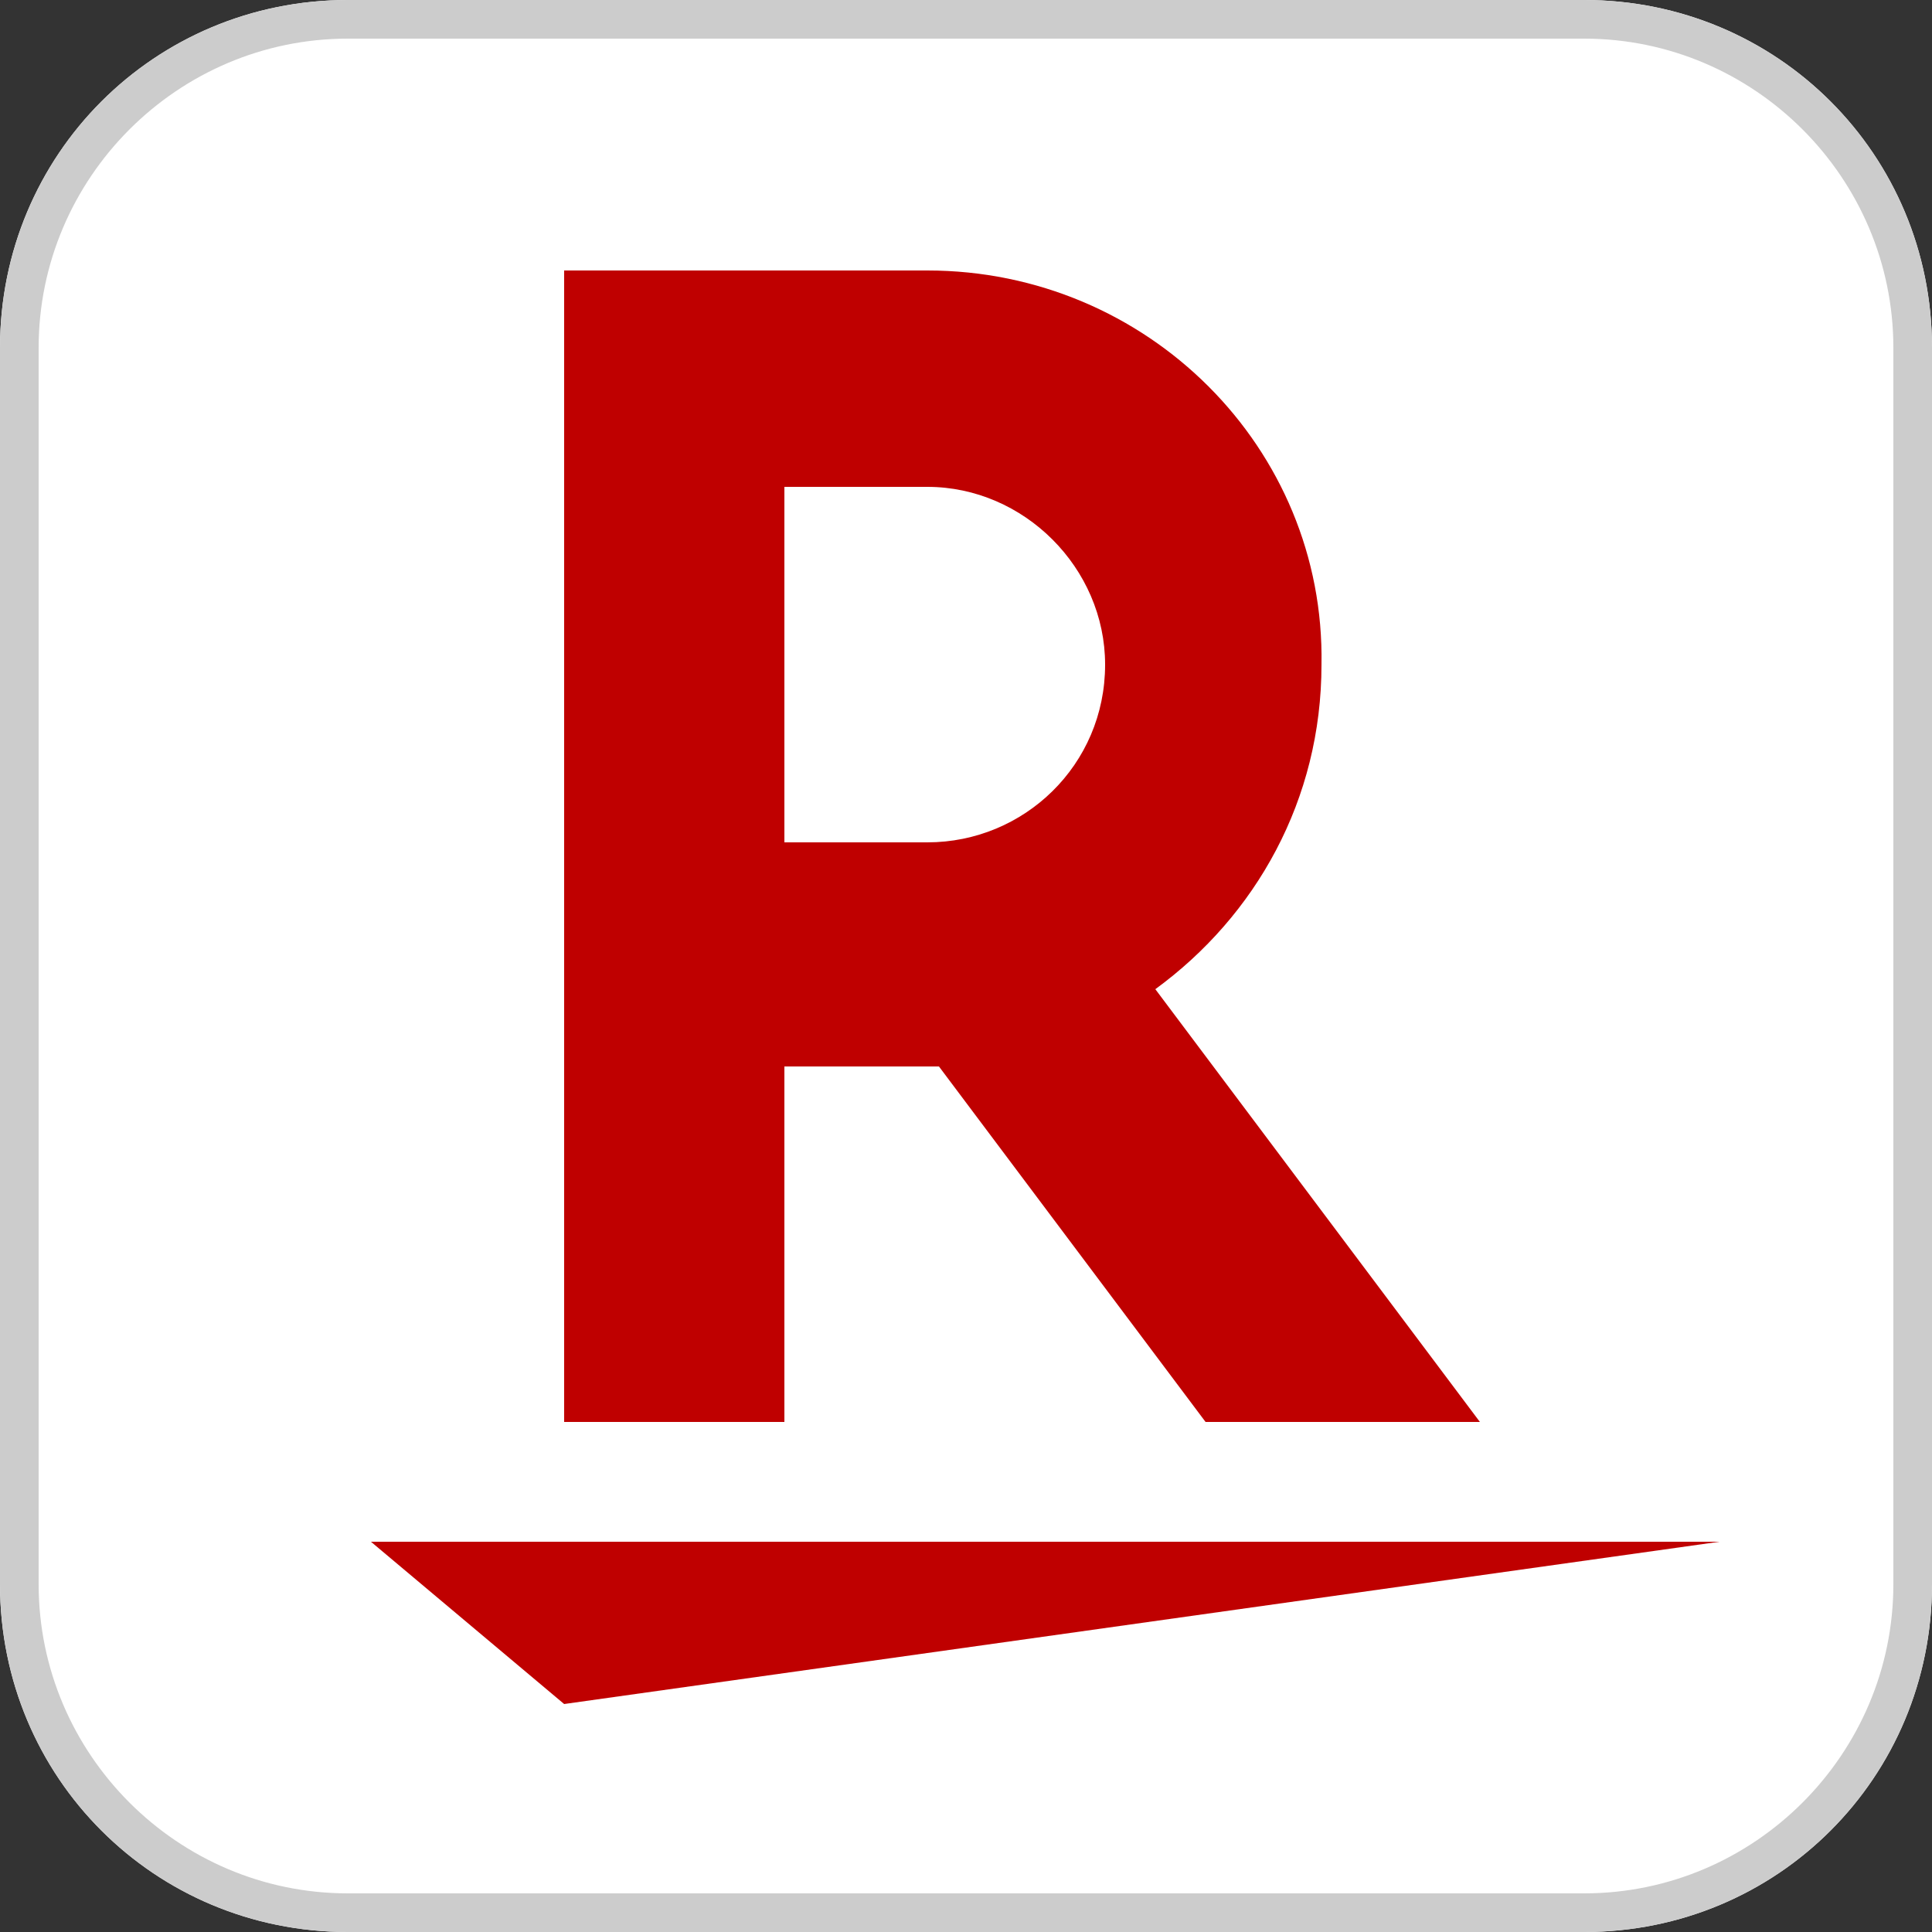 <?xml version="1.0" encoding="utf-8"?>
<!-- Generator: Adobe Illustrator 22.1.0, SVG Export Plug-In . SVG Version: 6.00 Build 0)  -->
<svg version="1.1" id="rakuten" xmlns="http://www.w3.org/2000/svg" xmlns:xlink="http://www.w3.org/1999/xlink" x="0px" y="0px"
	 viewBox="0 0 50 50" style="enable-background:new 0 0 50 50;" xml:space="preserve">
<rect x="0" y="0" width="50" height="50" fill="#333333" stroke="none"/>
<style type="text/css">
	.st0{fill-rule:evenodd;clip-rule:evenodd;fill:#FFFFFF;}
	.st1{fill:#CCCCCC;}
	.st2{display:none;fill:none;}
	.st3{fill:#BF0000;}
</style>
<path class="st0" d="M9,0h32c5,0,9,4,9,9v32c0,5-4,9-9,9H9c-5,0-9-4-9-9V9C0,4,4,0,9,0z"/>
<path class="st1" d="M41,1c4.4,0,8,3.6,8,8v32c0,4.4-3.6,8-8,8H9c-4.4,0-8-3.6-8-8V9c0-4.4,3.6-8,8-8H41 M41,0H9C4,0,0,4,0,9v32
	c0,5,4,9,9,9h32c5,0,9-4,9-9V9C50,4,46,0,41,0L41,0z"/>
<g>
	<path class="st2" d="M46,49H4c-1.6,0-3-1.3-3-3V4c0-1.6,1.3-3,3-3h42c1.6,0,3,1.3,3,3v42C49,47.7,47.7,49,46,49z"/>
	<g>
		<polygon class="st3" points="14.6,44.1 9.6,39.9 44.5,39.9 		"/>
		<path class="st3" d="M20.3,36.8v-9.2h4l6.9,9.2h7.1l-8.4-11.2c2.6-1.9,4.3-4.9,4.3-8.4C34.3,11.6,29.7,7,24,7h-9.4v29.8H20.3z
			 M20.3,12.6H24c2.5,0,4.6,2.1,4.6,4.6c0,2.6-2.1,4.6-4.6,4.6h-3.7V12.6z"/>
	</g>
</g>
</svg>
